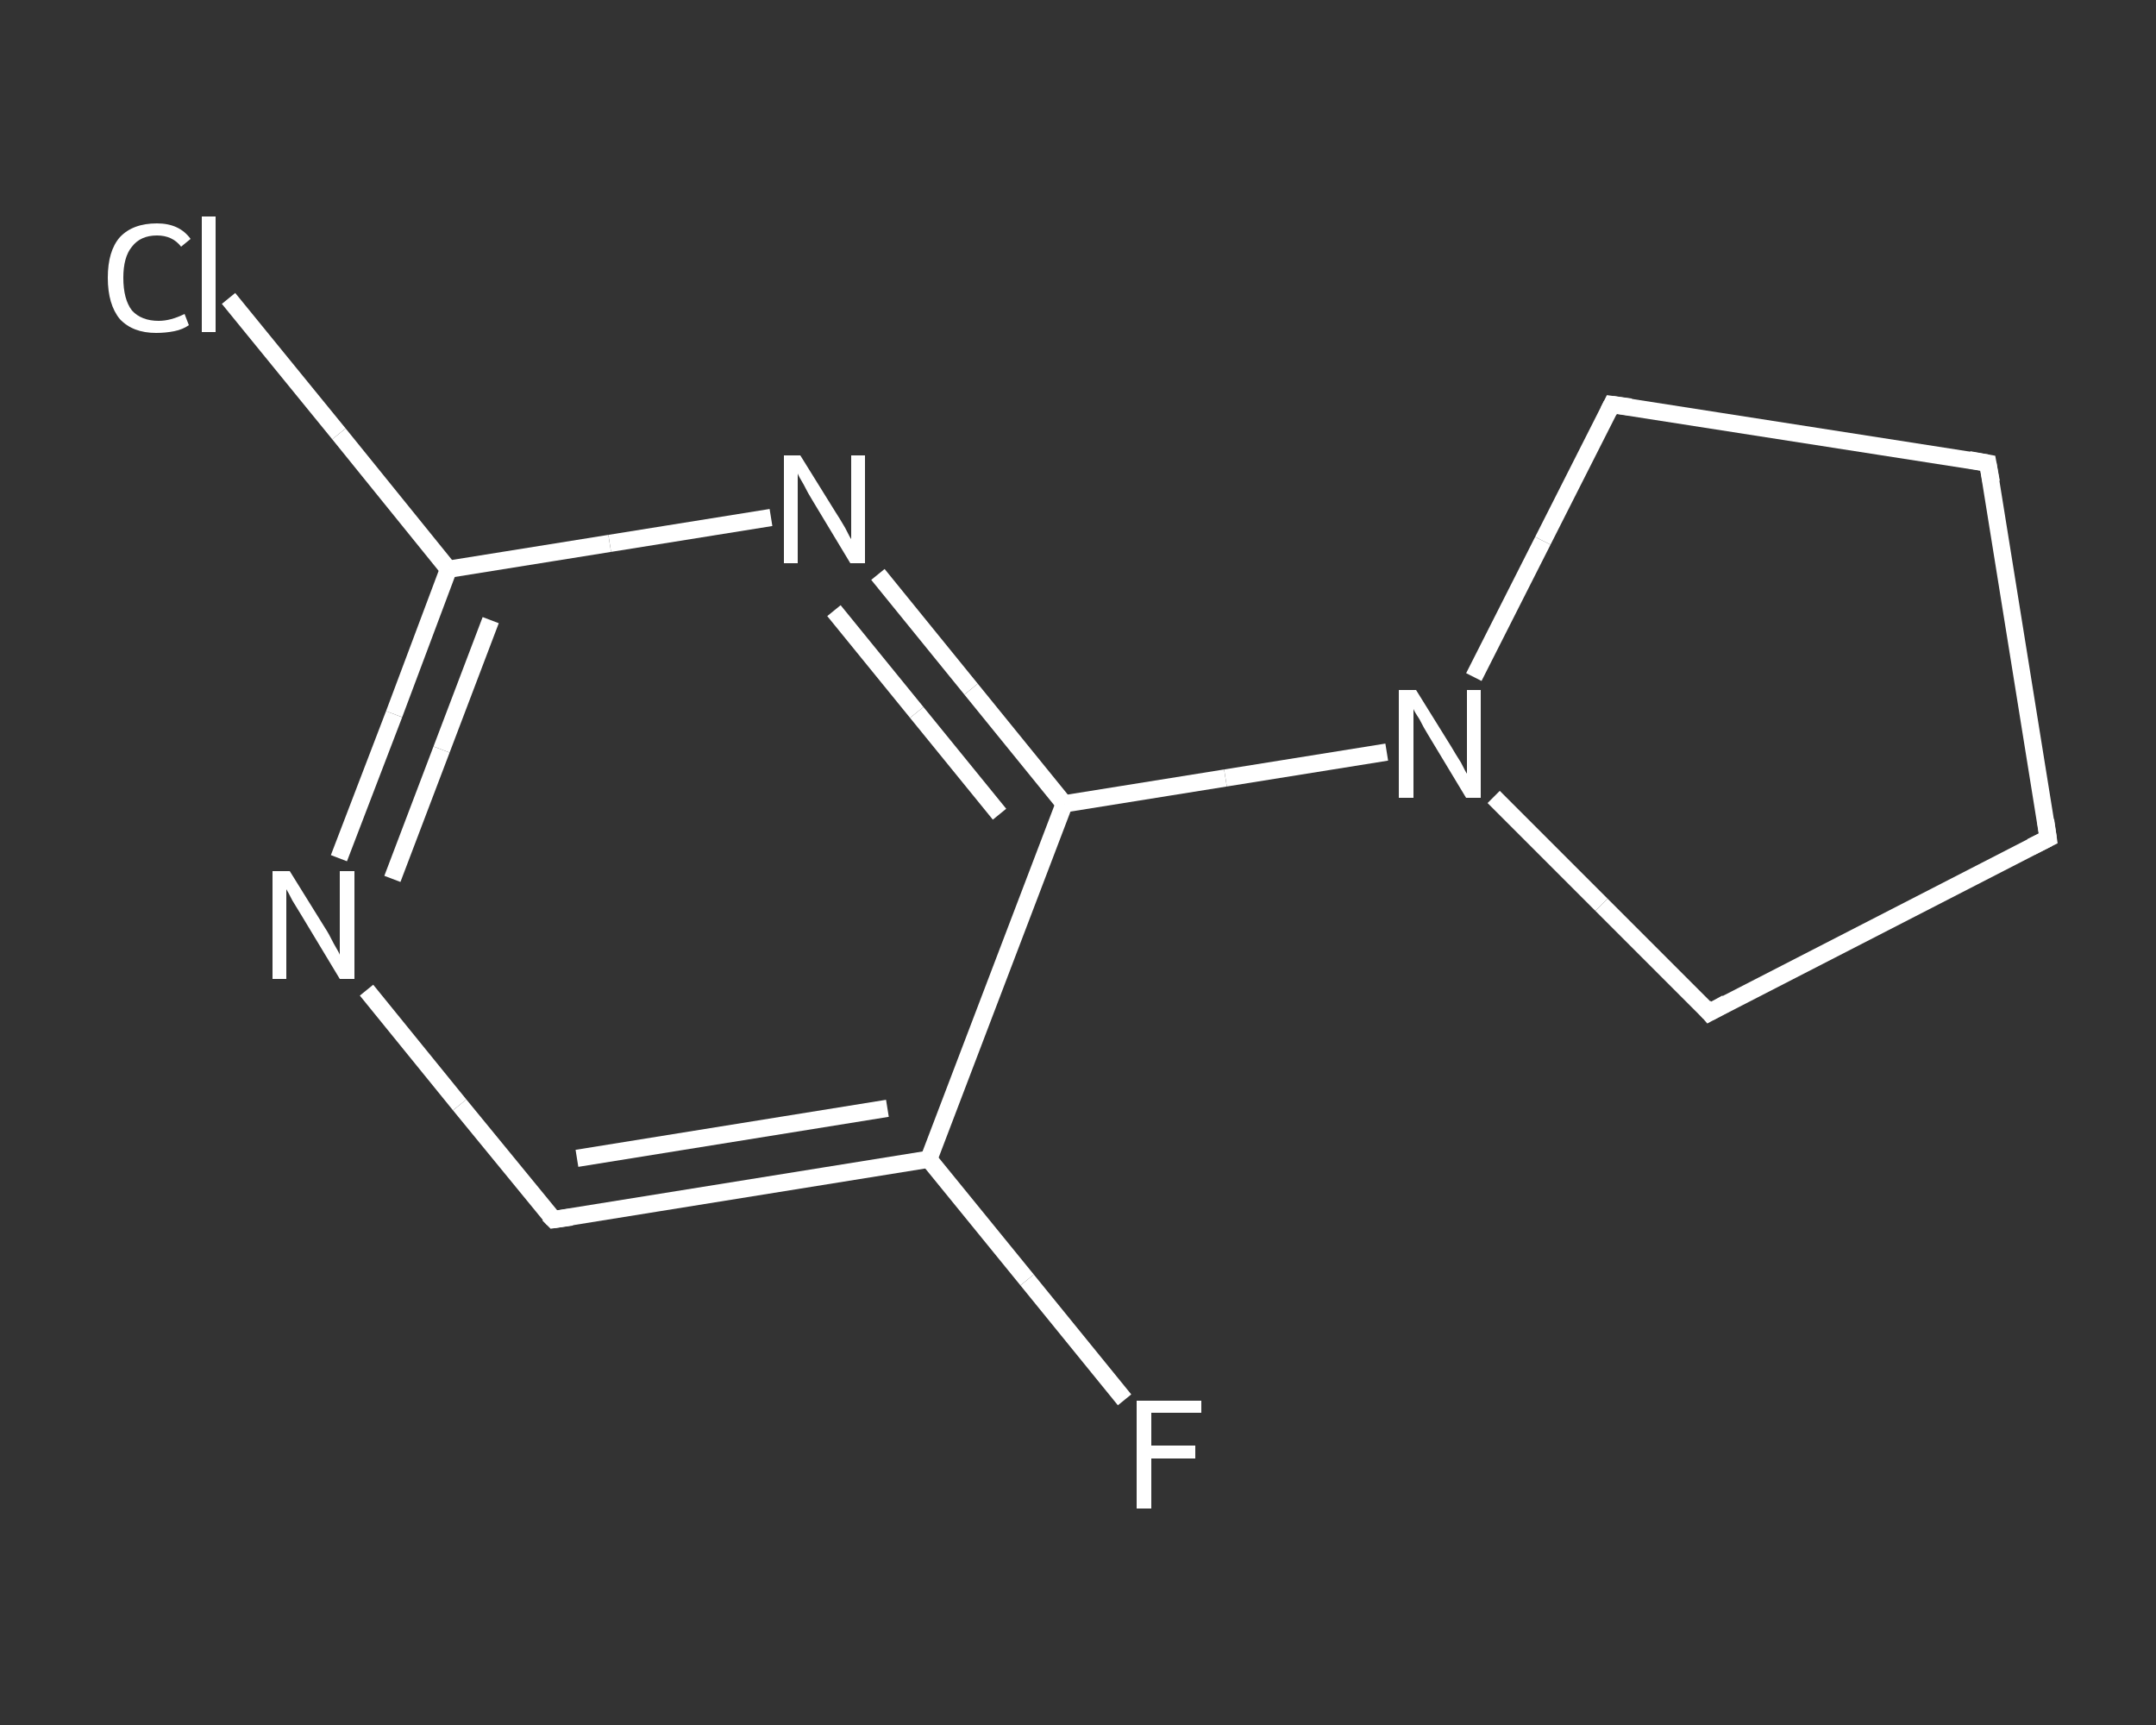 <?xml version='1.0' encoding='iso-8859-1'?>
<svg version='1.1' baseProfile='full'
              xmlns='http://www.w3.org/2000/svg'
                      xmlns:rdkit='http://www.rdkit.org/xml'
                      xmlns:xlink='http://www.w3.org/1999/xlink'
                  xml:space='preserve'
width='250px' height='200px' viewBox='0 0 250 200'>
<rect x="0" y="0" width="250" height="200" fill="#333333" stroke="none"/>
<!-- END OF HEADER -->
<rect style='opacity:1.0;fill:transparent;stroke:none' width='250.0' height='200.0' x='0.0' y='0.0'> </rect>
<path class='bond-0 atom-0 atom-1' d='M 130.4,162.3 L 119.1,148.4' style='fill:none;fill-rule:evenodd;stroke:#FFFFFF;stroke-width:2.0px;stroke-linecap:butt;stroke-linejoin:miter;stroke-opacity:1' />
<path class='bond-0 atom-0 atom-1' d='M 119.1,148.4 L 107.7,134.4' style='fill:none;fill-rule:evenodd;stroke:#FFFFFF;stroke-width:2.0px;stroke-linecap:butt;stroke-linejoin:miter;stroke-opacity:1' />
<path class='bond-1 atom-1 atom-2' d='M 107.7,134.4 L 64.2,141.4' style='fill:none;fill-rule:evenodd;stroke:#FFFFFF;stroke-width:2.0px;stroke-linecap:butt;stroke-linejoin:miter;stroke-opacity:1' />
<path class='bond-1 atom-1 atom-2' d='M 102.9,128.5 L 66.9,134.3' style='fill:none;fill-rule:evenodd;stroke:#FFFFFF;stroke-width:2.0px;stroke-linecap:butt;stroke-linejoin:miter;stroke-opacity:1' />
<path class='bond-2 atom-2 atom-3' d='M 64.2,141.4 L 53.3,128.1' style='fill:none;fill-rule:evenodd;stroke:#FFFFFF;stroke-width:2.0px;stroke-linecap:butt;stroke-linejoin:miter;stroke-opacity:1' />
<path class='bond-2 atom-2 atom-3' d='M 53.3,128.1 L 42.5,114.8' style='fill:none;fill-rule:evenodd;stroke:#FFFFFF;stroke-width:2.0px;stroke-linecap:butt;stroke-linejoin:miter;stroke-opacity:1' />
<path class='bond-3 atom-3 atom-4' d='M 39.3,99.5 L 45.7,82.8' style='fill:none;fill-rule:evenodd;stroke:#FFFFFF;stroke-width:2.0px;stroke-linecap:butt;stroke-linejoin:miter;stroke-opacity:1' />
<path class='bond-3 atom-3 atom-4' d='M 45.7,82.8 L 52.0,66.0' style='fill:none;fill-rule:evenodd;stroke:#FFFFFF;stroke-width:2.0px;stroke-linecap:butt;stroke-linejoin:miter;stroke-opacity:1' />
<path class='bond-3 atom-3 atom-4' d='M 45.5,101.9 L 51.2,86.9' style='fill:none;fill-rule:evenodd;stroke:#FFFFFF;stroke-width:2.0px;stroke-linecap:butt;stroke-linejoin:miter;stroke-opacity:1' />
<path class='bond-3 atom-3 atom-4' d='M 51.2,86.9 L 56.9,71.9' style='fill:none;fill-rule:evenodd;stroke:#FFFFFF;stroke-width:2.0px;stroke-linecap:butt;stroke-linejoin:miter;stroke-opacity:1' />
<path class='bond-4 atom-4 atom-5' d='M 52.0,66.0 L 39.3,50.3' style='fill:none;fill-rule:evenodd;stroke:#FFFFFF;stroke-width:2.0px;stroke-linecap:butt;stroke-linejoin:miter;stroke-opacity:1' />
<path class='bond-4 atom-4 atom-5' d='M 39.3,50.3 L 26.5,34.6' style='fill:none;fill-rule:evenodd;stroke:#FFFFFF;stroke-width:2.0px;stroke-linecap:butt;stroke-linejoin:miter;stroke-opacity:1' />
<path class='bond-5 atom-4 atom-6' d='M 52.0,66.0 L 70.7,63.0' style='fill:none;fill-rule:evenodd;stroke:#FFFFFF;stroke-width:2.0px;stroke-linecap:butt;stroke-linejoin:miter;stroke-opacity:1' />
<path class='bond-5 atom-4 atom-6' d='M 70.7,63.0 L 89.4,60.0' style='fill:none;fill-rule:evenodd;stroke:#FFFFFF;stroke-width:2.0px;stroke-linecap:butt;stroke-linejoin:miter;stroke-opacity:1' />
<path class='bond-6 atom-6 atom-7' d='M 101.8,66.6 L 112.6,79.9' style='fill:none;fill-rule:evenodd;stroke:#FFFFFF;stroke-width:2.0px;stroke-linecap:butt;stroke-linejoin:miter;stroke-opacity:1' />
<path class='bond-6 atom-6 atom-7' d='M 112.6,79.9 L 123.4,93.2' style='fill:none;fill-rule:evenodd;stroke:#FFFFFF;stroke-width:2.0px;stroke-linecap:butt;stroke-linejoin:miter;stroke-opacity:1' />
<path class='bond-6 atom-6 atom-7' d='M 96.7,70.8 L 106.3,82.6' style='fill:none;fill-rule:evenodd;stroke:#FFFFFF;stroke-width:2.0px;stroke-linecap:butt;stroke-linejoin:miter;stroke-opacity:1' />
<path class='bond-6 atom-6 atom-7' d='M 106.3,82.6 L 115.9,94.4' style='fill:none;fill-rule:evenodd;stroke:#FFFFFF;stroke-width:2.0px;stroke-linecap:butt;stroke-linejoin:miter;stroke-opacity:1' />
<path class='bond-7 atom-7 atom-8' d='M 123.4,93.2 L 142.1,90.2' style='fill:none;fill-rule:evenodd;stroke:#FFFFFF;stroke-width:2.0px;stroke-linecap:butt;stroke-linejoin:miter;stroke-opacity:1' />
<path class='bond-7 atom-7 atom-8' d='M 142.1,90.2 L 160.8,87.2' style='fill:none;fill-rule:evenodd;stroke:#FFFFFF;stroke-width:2.0px;stroke-linecap:butt;stroke-linejoin:miter;stroke-opacity:1' />
<path class='bond-8 atom-8 atom-9' d='M 170.9,78.5 L 178.9,62.7' style='fill:none;fill-rule:evenodd;stroke:#FFFFFF;stroke-width:2.0px;stroke-linecap:butt;stroke-linejoin:miter;stroke-opacity:1' />
<path class='bond-8 atom-8 atom-9' d='M 178.9,62.7 L 186.9,46.9' style='fill:none;fill-rule:evenodd;stroke:#FFFFFF;stroke-width:2.0px;stroke-linecap:butt;stroke-linejoin:miter;stroke-opacity:1' />
<path class='bond-9 atom-9 atom-10' d='M 186.9,46.9 L 230.5,53.7' style='fill:none;fill-rule:evenodd;stroke:#FFFFFF;stroke-width:2.0px;stroke-linecap:butt;stroke-linejoin:miter;stroke-opacity:1' />
<path class='bond-10 atom-10 atom-11' d='M 230.5,53.7 L 237.5,97.2' style='fill:none;fill-rule:evenodd;stroke:#FFFFFF;stroke-width:2.0px;stroke-linecap:butt;stroke-linejoin:miter;stroke-opacity:1' />
<path class='bond-11 atom-11 atom-12' d='M 237.5,97.2 L 198.2,117.4' style='fill:none;fill-rule:evenodd;stroke:#FFFFFF;stroke-width:2.0px;stroke-linecap:butt;stroke-linejoin:miter;stroke-opacity:1' />
<path class='bond-12 atom-7 atom-1' d='M 123.4,93.2 L 107.7,134.4' style='fill:none;fill-rule:evenodd;stroke:#FFFFFF;stroke-width:2.0px;stroke-linecap:butt;stroke-linejoin:miter;stroke-opacity:1' />
<path class='bond-13 atom-12 atom-8' d='M 198.2,117.4 L 185.7,104.9' style='fill:none;fill-rule:evenodd;stroke:#FFFFFF;stroke-width:2.0px;stroke-linecap:butt;stroke-linejoin:miter;stroke-opacity:1' />
<path class='bond-13 atom-12 atom-8' d='M 185.7,104.9 L 173.2,92.4' style='fill:none;fill-rule:evenodd;stroke:#FFFFFF;stroke-width:2.0px;stroke-linecap:butt;stroke-linejoin:miter;stroke-opacity:1' />
<path d='M 66.3,141.1 L 64.2,141.4 L 63.6,140.8' style='fill:none;stroke:#FFFFFF;stroke-width:2.0px;stroke-linecap:butt;stroke-linejoin:miter;stroke-opacity:1;' />
<path d='M 186.5,47.7 L 186.9,46.9 L 189.1,47.2' style='fill:none;stroke:#FFFFFF;stroke-width:2.0px;stroke-linecap:butt;stroke-linejoin:miter;stroke-opacity:1;' />
<path d='M 228.3,53.3 L 230.5,53.7 L 230.9,55.9' style='fill:none;stroke:#FFFFFF;stroke-width:2.0px;stroke-linecap:butt;stroke-linejoin:miter;stroke-opacity:1;' />
<path d='M 237.2,95.1 L 237.5,97.2 L 235.5,98.2' style='fill:none;stroke:#FFFFFF;stroke-width:2.0px;stroke-linecap:butt;stroke-linejoin:miter;stroke-opacity:1;' />
<path d='M 200.2,116.3 L 198.2,117.4 L 197.6,116.7' style='fill:none;stroke:#FFFFFF;stroke-width:2.0px;stroke-linecap:butt;stroke-linejoin:miter;stroke-opacity:1;' />
<path class='atom-0' d='M 131.8 162.4
L 139.3 162.4
L 139.3 163.8
L 133.5 163.8
L 133.5 167.6
L 138.6 167.6
L 138.6 169.1
L 133.5 169.1
L 133.5 174.9
L 131.8 174.9
L 131.8 162.4
' fill='#FFFFFF'/>
<path class='atom-3' d='M 33.6 101.0
L 37.7 107.6
Q 38.1 108.2, 38.7 109.4
Q 39.4 110.6, 39.4 110.7
L 39.4 101.0
L 41.1 101.0
L 41.1 113.5
L 39.4 113.5
L 35.0 106.2
Q 34.5 105.4, 33.9 104.4
Q 33.4 103.4, 33.2 103.1
L 33.2 113.5
L 31.6 113.5
L 31.6 101.0
L 33.6 101.0
' fill='#FFFFFF'/>
<path class='atom-5' d='M 12.5 32.2
Q 12.5 29.1, 13.9 27.5
Q 15.4 25.9, 18.2 25.9
Q 20.8 25.9, 22.1 27.7
L 21.0 28.6
Q 20.0 27.3, 18.2 27.3
Q 16.3 27.3, 15.3 28.6
Q 14.3 29.8, 14.3 32.2
Q 14.3 34.7, 15.3 36.0
Q 16.4 37.2, 18.4 37.2
Q 19.8 37.2, 21.4 36.4
L 21.9 37.7
Q 21.2 38.2, 20.2 38.4
Q 19.2 38.6, 18.1 38.6
Q 15.4 38.6, 13.9 37.0
Q 12.5 35.3, 12.5 32.2
' fill='#FFFFFF'/>
<path class='atom-5' d='M 23.4 25.1
L 25.0 25.1
L 25.0 38.5
L 23.4 38.5
L 23.4 25.1
' fill='#FFFFFF'/>
<path class='atom-6' d='M 92.8 52.8
L 96.9 59.4
Q 97.3 60.0, 98.0 61.2
Q 98.6 62.4, 98.7 62.5
L 98.7 52.8
L 100.3 52.8
L 100.3 65.3
L 98.6 65.3
L 94.2 58.0
Q 93.7 57.2, 93.2 56.2
Q 92.6 55.2, 92.5 54.9
L 92.5 65.3
L 90.9 65.3
L 90.9 52.8
L 92.8 52.8
' fill='#FFFFFF'/>
<path class='atom-8' d='M 164.2 80.0
L 168.3 86.6
Q 168.7 87.3, 169.4 88.4
Q 170.0 89.6, 170.1 89.7
L 170.1 80.0
L 171.7 80.0
L 171.7 92.5
L 170.0 92.5
L 165.6 85.2
Q 165.1 84.4, 164.6 83.4
Q 164.0 82.5, 163.9 82.2
L 163.9 92.5
L 162.2 92.5
L 162.2 80.0
L 164.2 80.0
' fill='#FFFFFF'/>
</svg>
